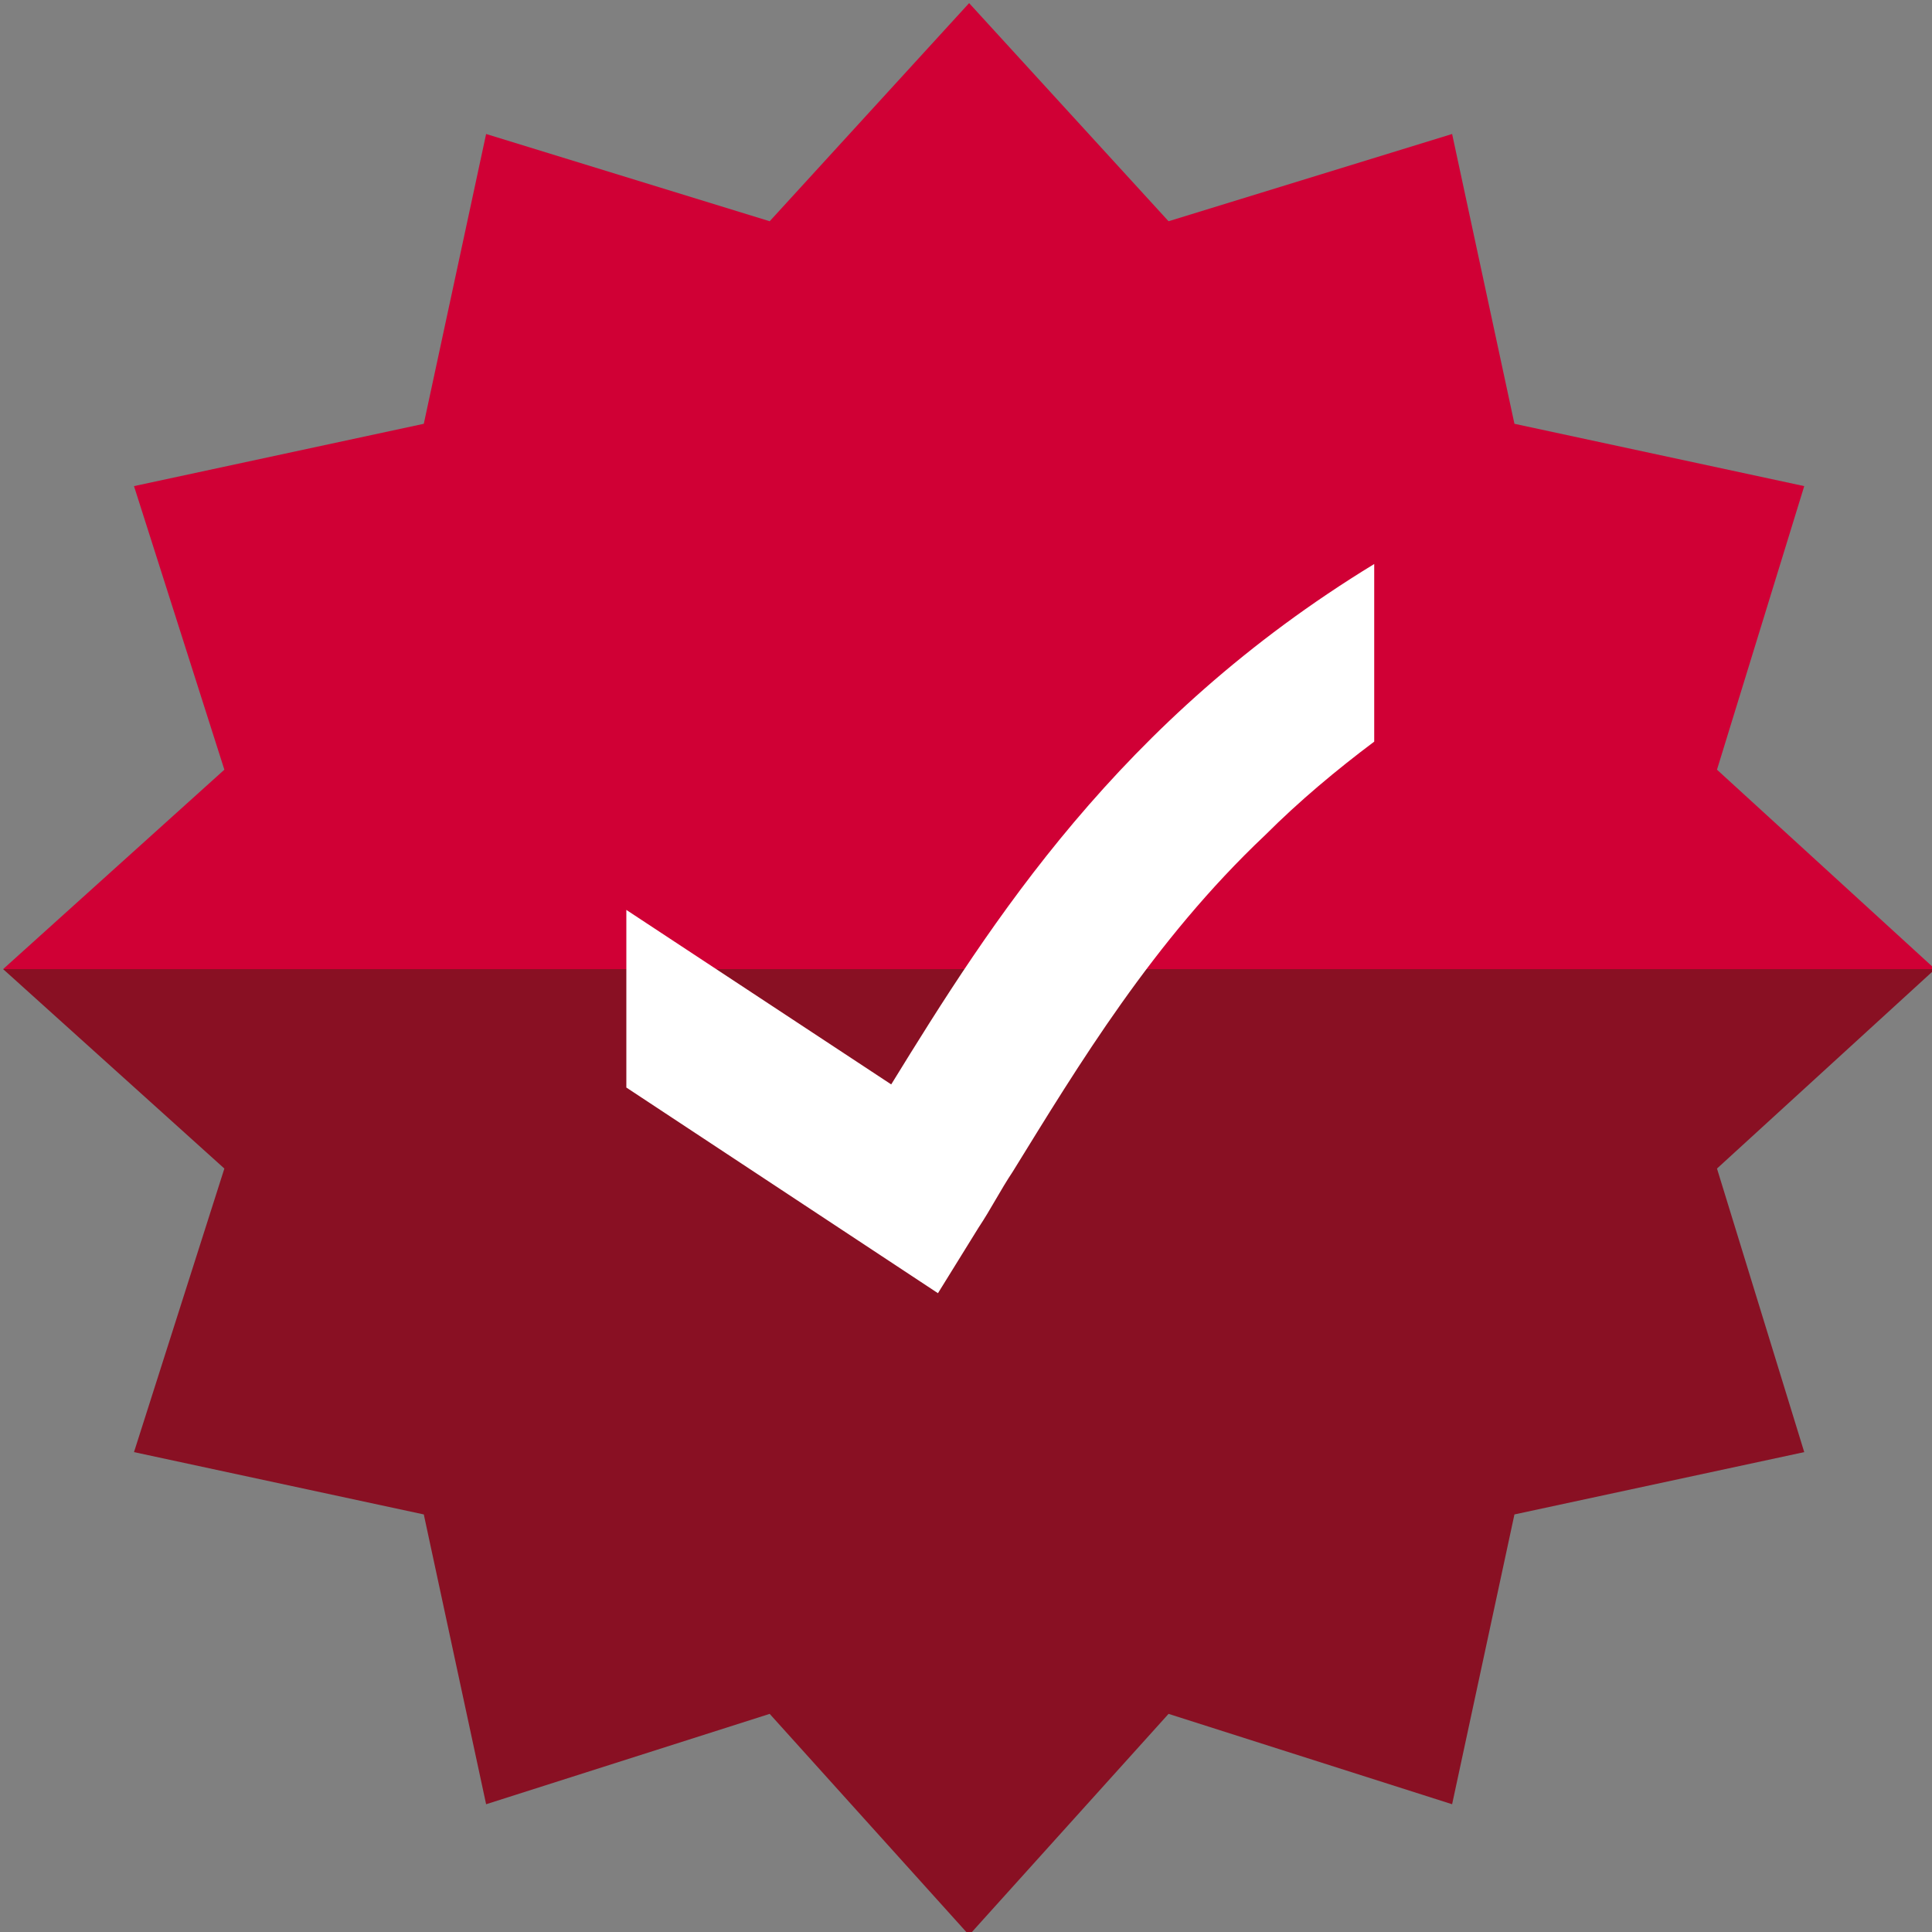 <?xml version="1.0" encoding="utf-8"?>
<!-- Generator: Adobe Illustrator 27.3.1, SVG Export Plug-In . SVG Version: 6.00 Build 0)  -->
<svg version="1.1" id="Ebene_1" xmlns="http://www.w3.org/2000/svg" xmlns:xlink="http://www.w3.org/1999/xlink" x="0px" y="0px"
	 viewBox="0 0 62 62" style="enable-background:new 0 0 62 62;" xml:space="preserve">
<rect x="0" y="0" width="62" height="62" fill="#808080" stroke="none"/>
<style type="text/css">
	.st0{fill:#D00035;}
	.st1{fill:#891023;}
	.st2{fill:#FFFFFF;}
</style>
<g id="Ebene_2_1_">
	<g id="icons">
		<polygon class="st0" points="55.1,24.7 57.9,15.6 48.6,13.6 46.6,4.3 37.5,7.1 31.1,0.1 24.7,7.1 15.6,4.3 13.6,13.6 4.3,15.6 
			7.2,24.7 0.1,31.1 62.1,31.1 		"/>
		<polygon class="st1" points="7.2,37.5 4.3,46.6 13.6,48.6 15.6,57.9 24.7,55 31.1,62.1 37.5,55 46.6,57.9 48.6,48.6 57.9,46.6 
			55.1,37.5 62.1,31.1 62.1,31.1 0.1,31.1 0.1,31.1 		"/>
		<path class="st2" d="M44.1,18.1c-8.2,5-12.3,11.5-15.5,16.7l-8.5-5.6v5.7l10,6.6l1.3-2.1c0.4-0.6,0.7-1.2,1.1-1.8
			c2.1-3.4,4.5-7.4,8.1-10.8c1.1-1.1,2.3-2.1,3.5-3V18.1L44.1,18.1z"/>
	</g>
</g>
</svg>
